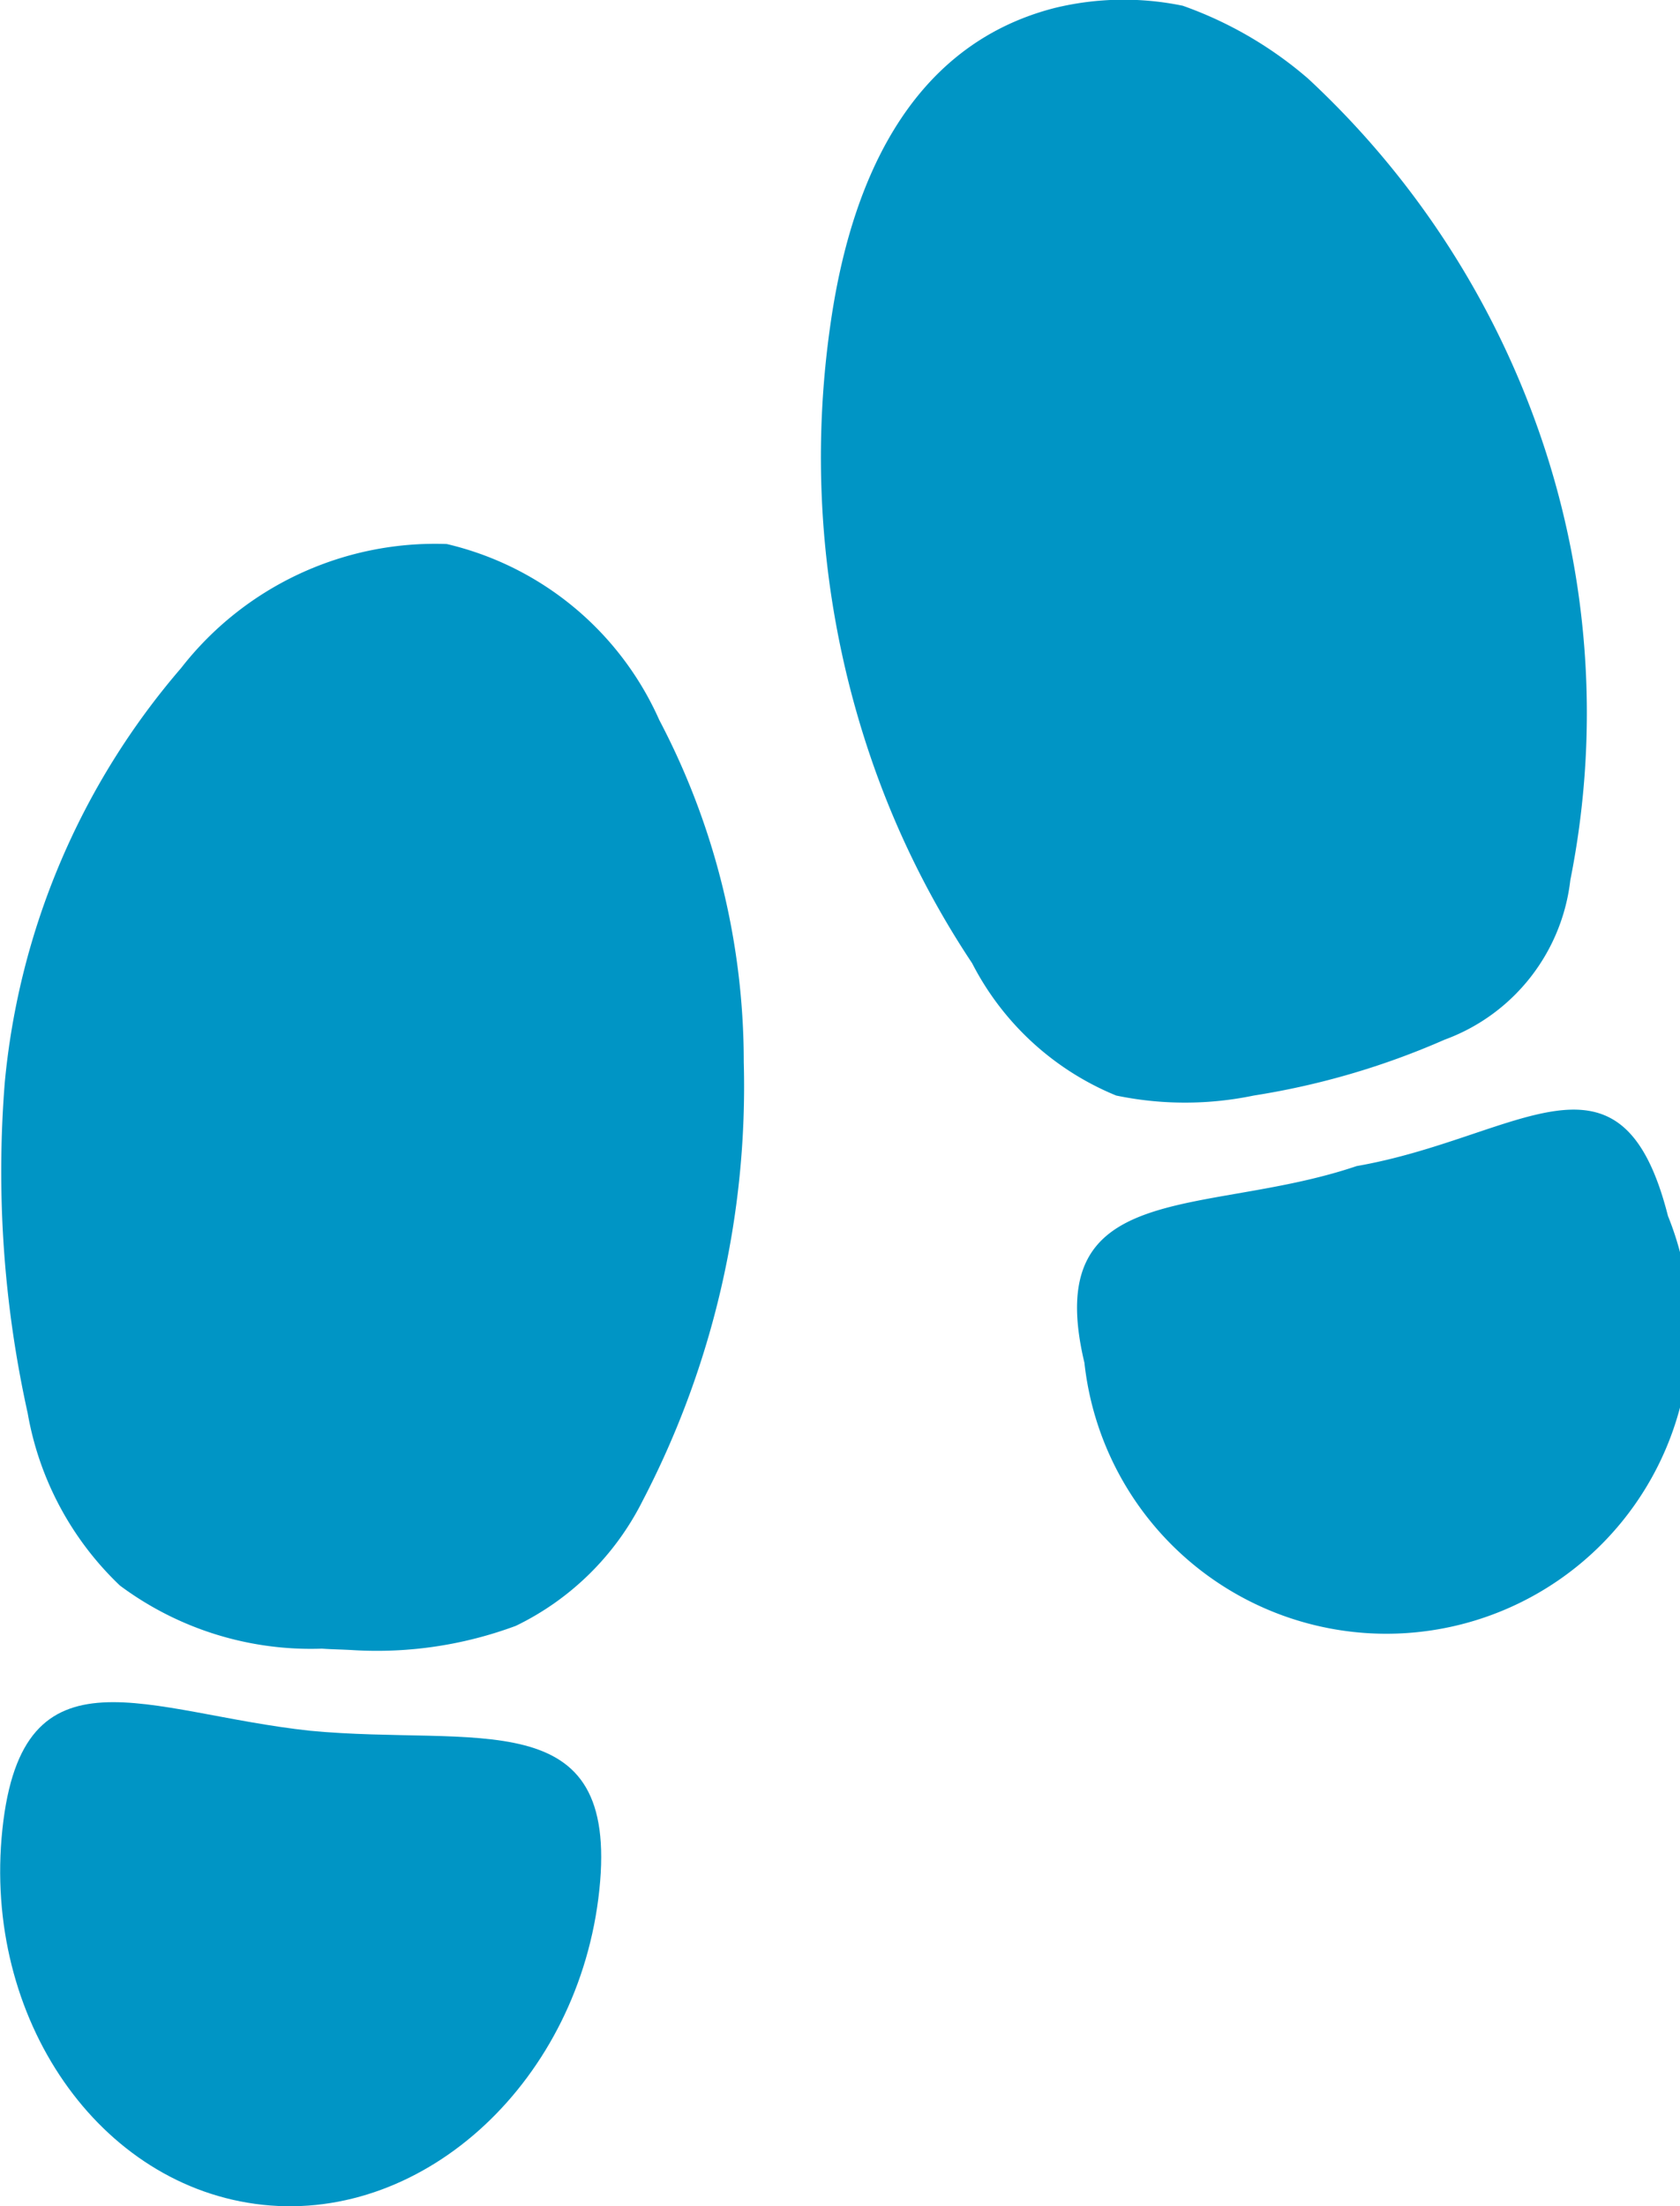 <svg xmlns="http://www.w3.org/2000/svg" width="21.063" height="27.646" viewBox="0 0 21.063 27.646"><defs><style>.a{fill:#0095c5;}</style></defs><g transform="translate(-422.911)"><path class="a" d="M426.8,739.826c-2.047-.22-3.608-1.137-3.859,1.235s1.217,4.485,3.264,4.705,3.969-1.571,4.22-3.943S428.89,740.024,426.8,739.826Z" transform="translate(0 -718.138)"/><path class="a" d="M426.96,712.211c.145.01.257.01.4.019a5,5,0,0,0,2.032-.305,3.468,3.468,0,0,0,1.588-1.565,11.235,11.235,0,0,0,1.269-5.5,9.2,9.2,0,0,0-1.059-4.285,3.885,3.885,0,0,0-2.665-2.206,4.037,4.037,0,0,0-3.331,1.555,9.279,9.279,0,0,0-2.21,5.191,14,14,0,0,0,.287,4.145,3.907,3.907,0,0,0,1.156,2.16A4.008,4.008,0,0,0,426.96,712.211Z" transform="translate(-0.013 -691.552)"/><path class="a" d="M464.616,719.17c-1.913.648-3.97.13-3.413,2.465a3.808,3.808,0,1,0,7.316-1.84C467.93,717.475,466.651,718.815,464.616,719.17Z" transform="translate(-24.696 -704.558)"/><path class="a" d="M454.952,679.227c-1.87.477-2.576,2.268-2.817,3.978a11.645,11.645,0,0,0,.509,5.421,11.165,11.165,0,0,0,1.269,2.572,3.534,3.534,0,0,0,1.806,1.658,4.238,4.238,0,0,0,1.726,0,9.668,9.668,0,0,0,2.392-.7,2.423,2.423,0,0,0,1.576-2,10.672,10.672,0,0,0-.359-5.522,10.981,10.981,0,0,0-2.929-4.521,4.9,4.9,0,0,0-1.571-.913A3.659,3.659,0,0,0,454.952,679.227Z" transform="translate(-18.814 -679.128)"/></g></svg>